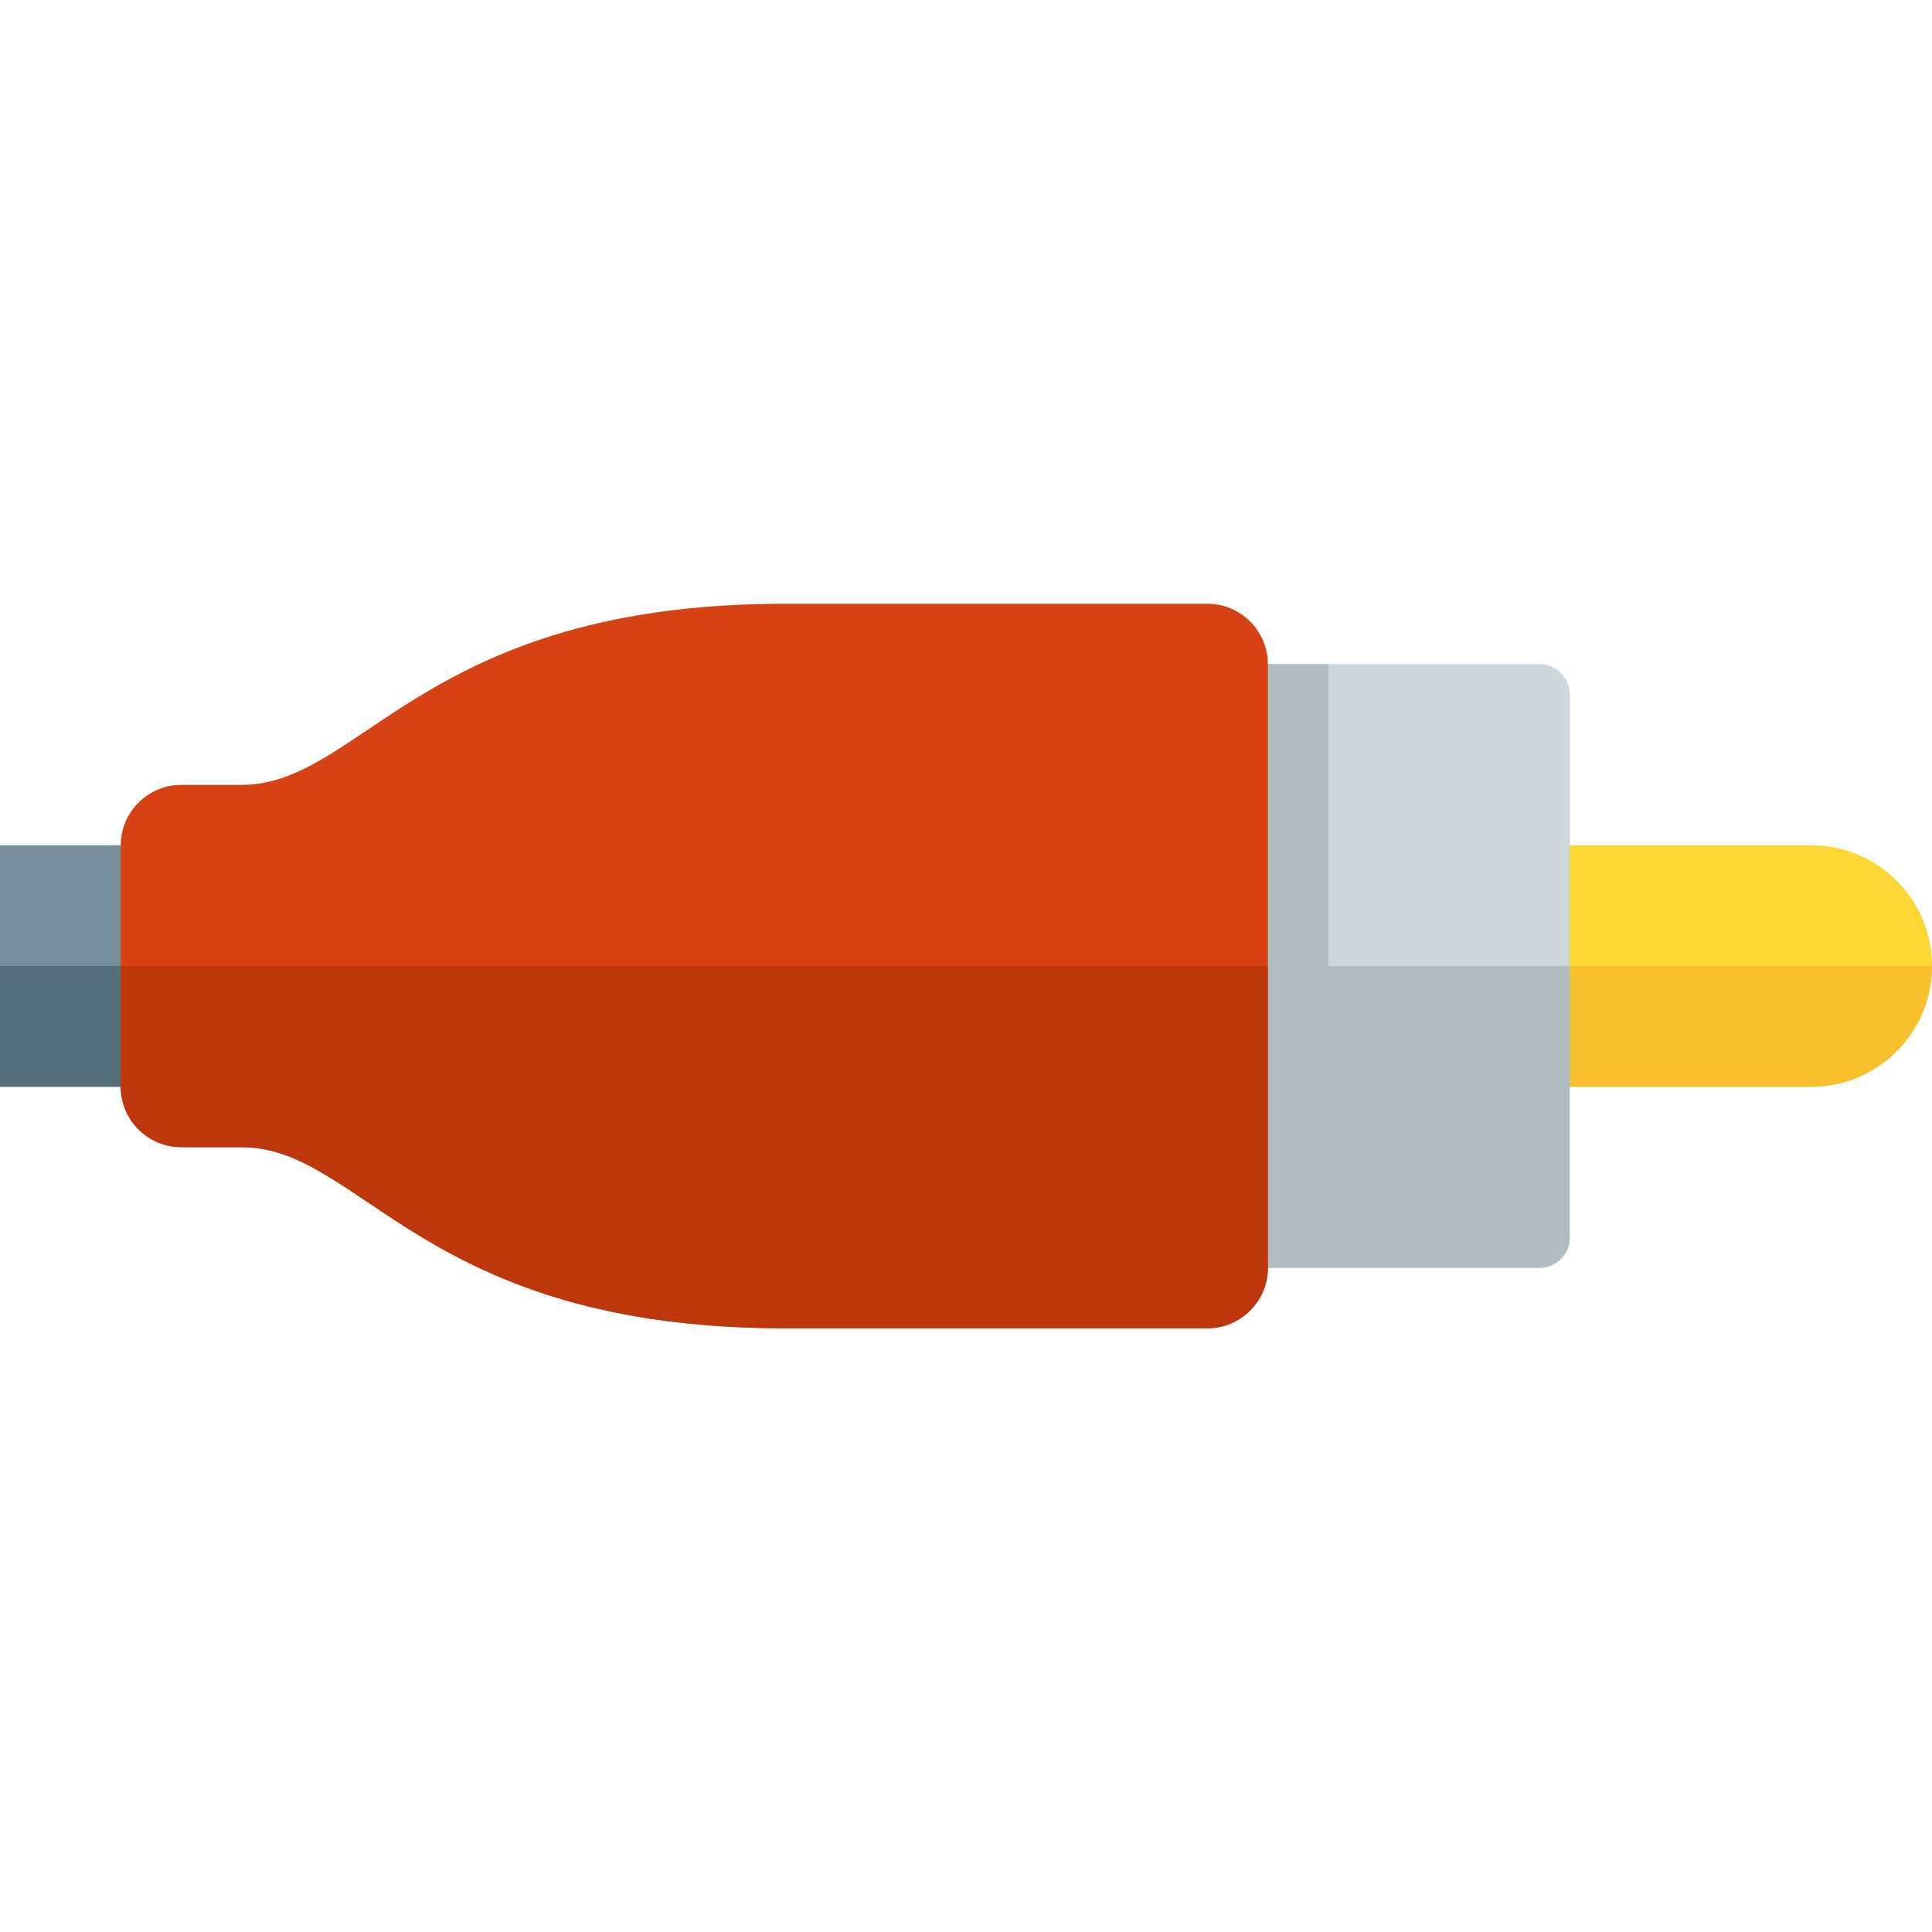 <svg version="1.1" xmlns="http://www.w3.org/2000/svg" xmlns:xlink="http://www.w3.org/1999/xlink" viewBox="0 0 512 512"><g><polygon points="0,224 96,224 96,288 0,288" fill="#788f9b" /><polygon points="0,256 96,256 96,288 0,288" fill="#546e7a" /><path d="M480,224l-96,0l0,64l96,0c17.65,0 32,-14.35 32,-32c0,-17.65 -14.35,-32 -32,-32z" fill="#fbd734" /><path d="M384,256l0,32l96,0c17.65,0 32,-14.35 32,-32z" fill="#f9bf2c" /><path d="M408,176l-104,0l0,160l104,0c4.4,0 8,-3.6 8,-8l0,-144c0,-4.4 -3.6,-8 -8,-8z" fill="#cdd7db" /><path d="M304,336l104,0c4.4,0 8,-3.6 8,-8l0,-72l-64,0l0,-80l-48,0c0,53.35 0,106.65 0,160z" fill="#afbdc3" /><path d="M48,208l16,0c32,0 48,-48 144,-48l112,0c8.8,0 16,7.2 16,16l0,160c0,8.8 -7.2,16 -16,16l-112,0c-96,0 -112,-48 -144,-48l-16,0c-8.8,0 -16,-7.2 -16,-16l0,-64c0,-8.8 7.2,-16 16,-16z" fill="#d74214" /><path d="M336,256l0,80c0,8.8 -7.2,16 -16,16l-112,0c-96,0 -112,-48 -144,-48l-16,0c-8.8,0 -16,-7.2 -16,-16l0,-32z" fill="#bd360c" /></g></svg>
